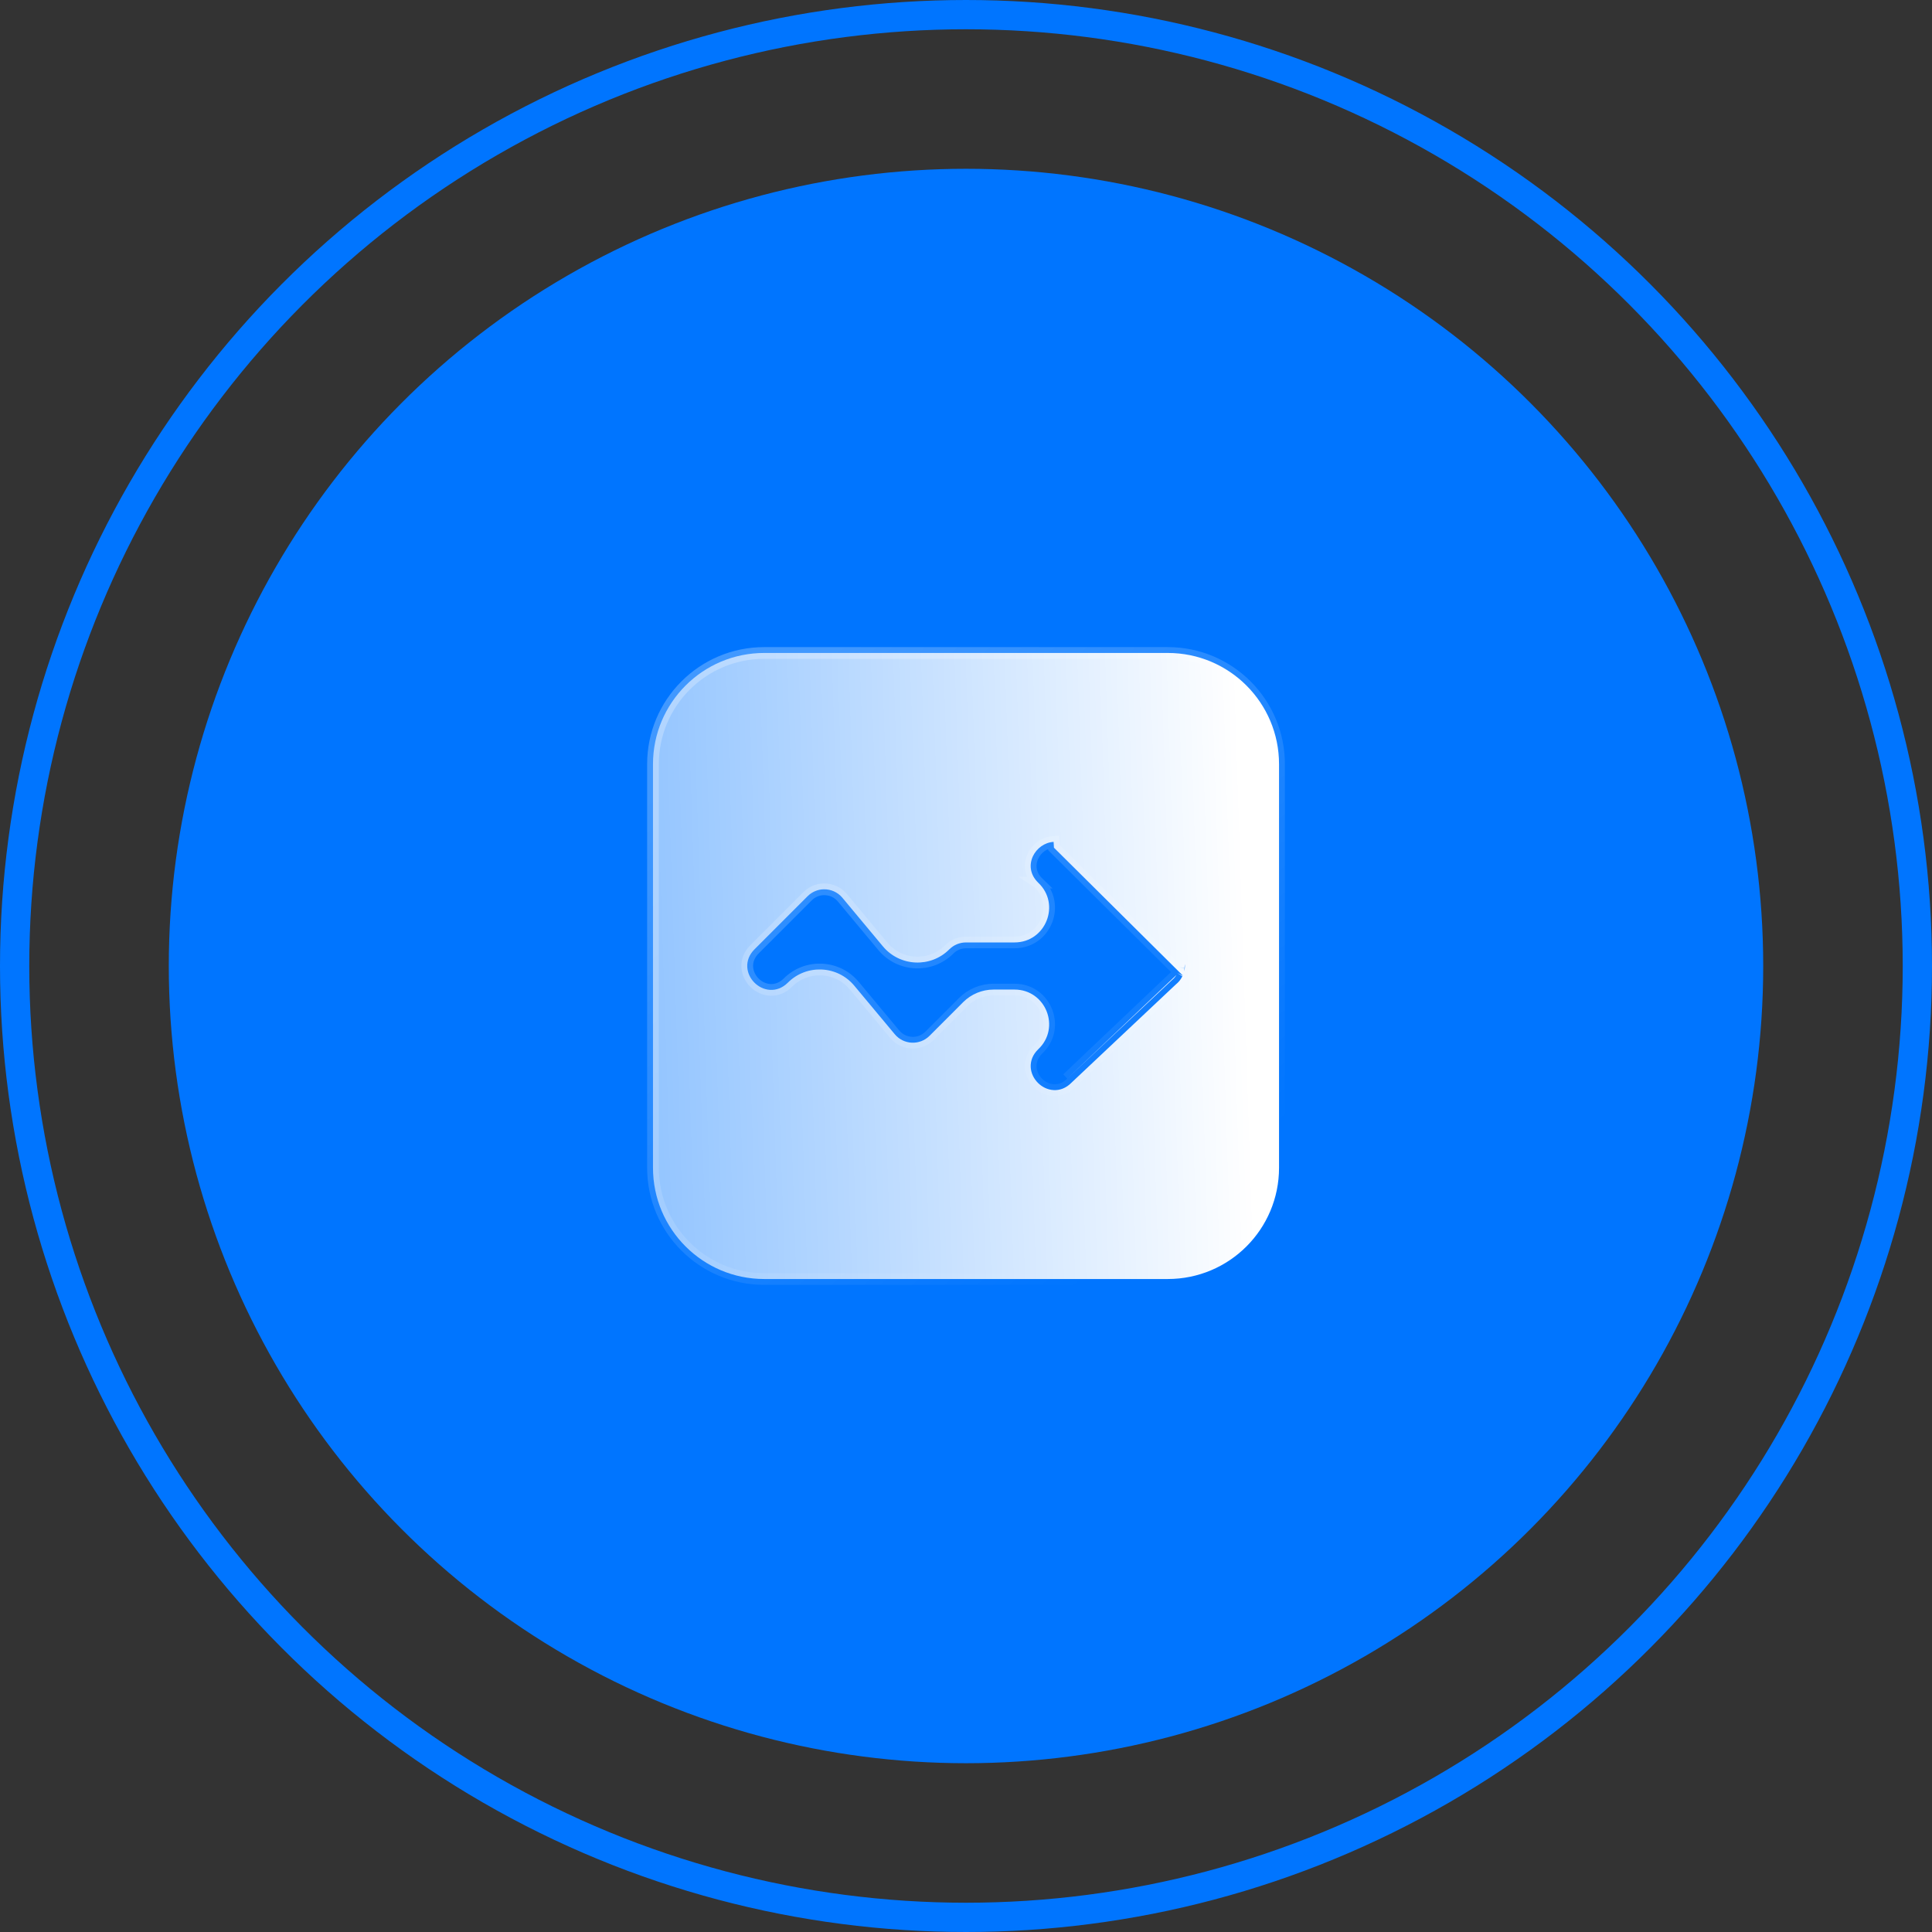 <svg xmlns="http://www.w3.org/2000/svg" width="66" height="66" viewBox="0 0 66 66" fill="none">
  <rect x="0" y="0" width="66" height="66" fill="#333333" stroke="none"/>
  <circle cx="33" cy="33" r="32.5" stroke="#0075FF"/>
  <circle cx="33" cy="33" r="27.234" fill="#0075FF"/>
  <path d="M40.222 33.242L40.257 33.259L40.403 33.328L40.223 33.242L40.222 33.242ZM40.222 33.242C40.222 33.242 40.222 33.243 40.222 33.243C40.222 33.243 40.221 33.244 40.221 33.244C40.219 33.248 40.217 33.252 40.215 33.255C40.214 33.258 40.212 33.261 40.211 33.264M40.222 33.242L40.402 33.329C40.402 33.331 40.401 33.332 40.4 33.334C40.398 33.338 40.396 33.342 40.394 33.344C40.393 33.347 40.392 33.349 40.391 33.35M40.391 33.35L40.211 33.264M40.391 33.35C40.39 33.351 40.39 33.351 40.39 33.351M40.391 33.35L40.39 33.351M40.211 33.264C40.204 33.278 40.196 33.293 40.188 33.307M40.211 33.264L40.188 33.307M40.188 33.307C40.186 33.309 40.184 33.312 40.183 33.315C40.181 33.319 40.179 33.322 40.176 33.326C40.139 33.383 40.093 33.434 40.04 33.476L36.46 36.846L40.188 33.307ZM40.39 33.351L40.389 33.353L40.389 33.353C40.389 33.353 40.389 33.352 40.39 33.351ZM40.475 33.063C40.477 33.042 40.478 33.021 40.478 33.002L40.478 33.002L40.478 32.998C40.478 32.979 40.477 32.958 40.475 32.937L40.456 33.183L40.456 33.181L40.456 33.181C40.466 33.141 40.472 33.102 40.475 33.063ZM40.475 33.063C40.475 33.063 40.475 33.062 40.475 33.061L40.276 33.046L40.475 33.066C40.475 33.065 40.475 33.064 40.475 33.063ZM36.004 28.958L35.993 28.76C35.993 28.76 35.993 28.76 35.993 28.76C35.683 28.777 35.412 28.983 35.287 29.248C35.155 29.526 35.179 29.875 35.465 30.152L35.464 30.152L35.467 30.154C36.245 30.887 35.727 32.195 34.657 32.195H33C32.786 32.195 32.581 32.28 32.43 32.431L32.43 32.431C31.791 33.072 30.739 33.023 30.16 32.328L28.777 30.669C28.62 30.48 28.385 30.374 28.139 30.38L28.139 30.38C27.933 30.384 27.736 30.469 27.59 30.615L27.59 30.615L25.774 32.431C25.774 32.431 25.774 32.431 25.774 32.431C25.593 32.611 25.516 32.827 25.528 33.038C25.54 33.245 25.636 33.432 25.773 33.569C25.911 33.707 26.098 33.803 26.305 33.815C26.516 33.828 26.731 33.751 26.913 33.57L26.913 33.57C27.553 32.929 28.605 32.977 29.184 33.673L30.567 35.331L30.567 35.331C30.87 35.695 31.42 35.719 31.755 35.384L31.755 35.384C32.037 35.101 32.343 34.795 32.651 34.488C32.735 34.404 32.82 34.319 32.904 34.234C33.179 33.96 33.552 33.805 33.941 33.805H34.658C35.727 33.805 36.245 35.112 35.467 35.845L35.467 35.845L35.465 35.847C35.279 36.027 35.2 36.244 35.211 36.457C35.222 36.666 35.32 36.855 35.458 36.993C35.596 37.131 35.785 37.228 35.993 37.239C36.205 37.251 36.42 37.172 36.6 36.989L40.171 33.627C40.238 33.573 40.297 33.509 40.343 33.436C40.35 33.425 40.355 33.416 40.358 33.413L40.358 33.412L40.358 33.411L40.358 33.411L40.36 33.408C40.37 33.392 40.379 33.374 40.388 33.356C40.39 33.352 40.394 33.346 40.397 33.34C40.399 33.337 40.401 33.333 40.403 33.329C40.403 33.329 40.403 33.328 40.403 33.328L40.403 33.328L40.404 33.326L40.405 33.324C40.406 33.322 40.406 33.32 40.407 33.319C40.418 33.292 40.422 33.268 40.422 33.249C40.421 33.276 40.415 33.301 40.405 33.324L36.004 28.958ZM22.307 26.106C22.307 24.008 24.008 22.306 26.107 22.306H39.894C41.993 22.306 43.694 24.008 43.694 26.106V39.893C43.694 41.992 41.993 43.693 39.894 43.693H26.107C24.008 43.693 22.307 41.992 22.307 39.893V26.106Z" fill="url(#paint0_linear_79_4365)" stroke="url(#paint1_linear_79_4365)" stroke-width="0.4"/>
  <defs>
    <linearGradient id="paint0_linear_79_4365" x1="42.349" y1="26.041" x2="18.08" y2="26.832" gradientUnits="userSpaceOnUse">
      <stop stop-color="white"/>
      <stop offset="1" stop-color="white" stop-opacity="0.5"/>
    </linearGradient>
    <linearGradient id="paint1_linear_79_4365" x1="25.575" y1="24.644" x2="39.473" y2="41.857" gradientUnits="userSpaceOnUse">
      <stop stop-color="white" stop-opacity="0.25"/>
      <stop offset="1" stop-color="white" stop-opacity="0"/>
    </linearGradient>
  </defs>
</svg>